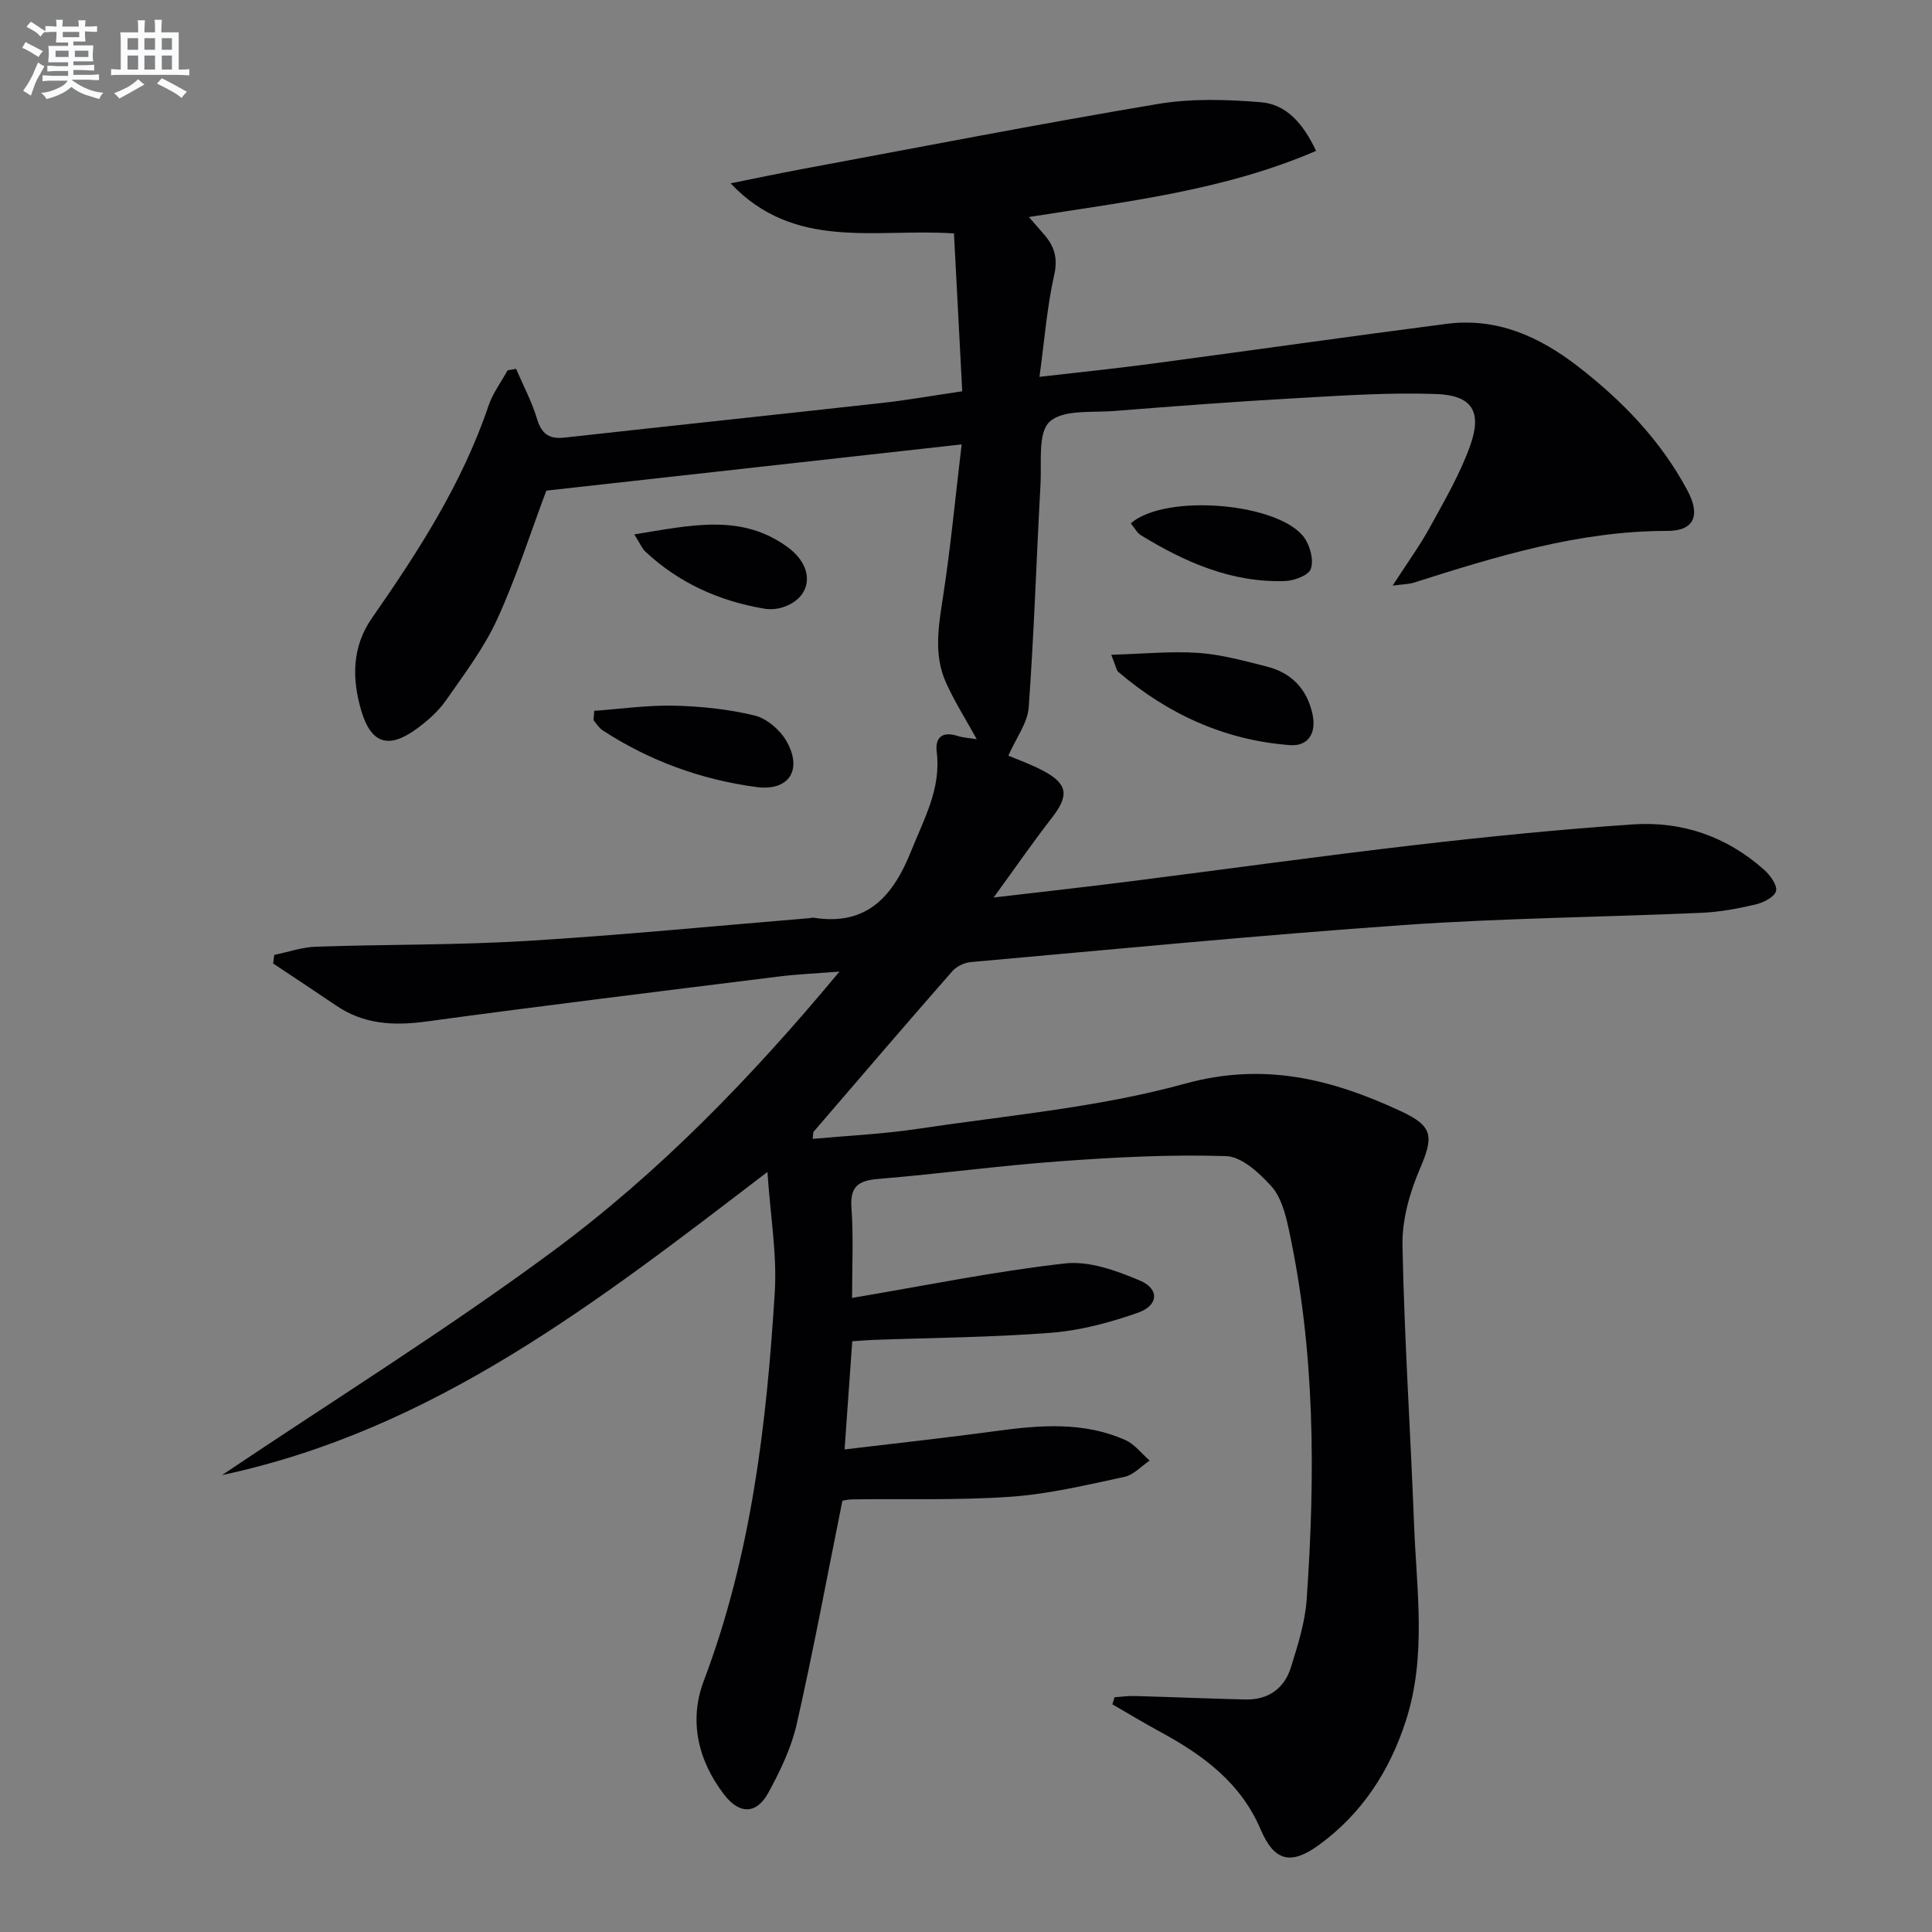<svg enable-background="new 0 0 400 400" viewBox="0 0 400 400" xmlns="http://www.w3.org/2000/svg"><rect x="0" y="0" width="400" height="400" fill="#808080" stroke="none"/><g fill="#010103"><path d="m176.41 268.72c15.33-2.58 29.64-5.52 44.09-7.14 5.02-.56 10.68 1.5 15.54 3.56 4.06 1.73 3.81 5.16-.45 6.65-5.73 2.01-11.8 3.65-17.82 4.13-12.27.97-24.6 1.04-36.91 1.49-1.31.05-2.62.17-4.41.28-.52 7.32-1.03 14.49-1.59 22.4 10.91-1.31 21.08-2.41 31.22-3.79 9.14-1.25 18.22-2.02 26.92 1.85 1.92.86 3.36 2.8 5.02 4.25-1.73 1.16-3.32 2.96-5.21 3.37-7.78 1.66-15.6 3.55-23.49 4.11-10.91.77-21.91.4-32.86.55-.96.01-1.91.26-2.05.28-3.18 15.77-6.02 31.08-9.46 46.25-1.12 4.94-3.43 9.73-5.88 14.22-2.44 4.46-5.96 4.5-9.11.42-5.46-7.07-7.37-15.36-4.26-23.57 9.84-25.99 13.02-53.14 14.71-80.53.48-7.81-.91-15.72-1.52-24.86-35.27 26.96-69.05 53.4-112.92 62.76 23.29-15.65 46.51-30.1 68.44-46.31 21.98-16.25 41.06-35.88 59.39-57.93-4.89.38-8.7.54-12.48 1.01-24.38 3.04-48.77 6.02-73.12 9.33-6.71.91-12.87.59-18.59-3.3-4.33-2.94-8.7-5.81-13.06-8.72.08-.59.15-1.19.23-1.78 2.89-.59 5.76-1.6 8.66-1.7 14.47-.49 28.98-.31 43.43-1.18 19.57-1.18 39.1-3.11 58.65-4.72.33-.03.67-.14.99-.09 11.1 1.75 16.45-4.6 20.15-13.85 2.65-6.63 6.22-12.9 5.28-20.47-.38-3.03 1.17-4.32 4.3-3.33 1.22.39 2.55.45 3.99.69-2.26-4.1-4.59-7.77-6.36-11.69-2.66-5.88-1.52-11.95-.58-18.1 1.55-10.14 2.51-20.37 3.81-31.25-29.17 3.25-57.64 6.42-85.99 9.57-3.3 8.79-6.2 17.95-10.17 26.62-2.74 5.98-6.82 11.38-10.62 16.82-1.58 2.27-3.8 4.22-6.05 5.87-5.86 4.27-9.46 3.07-11.48-3.78-1.95-6.63-1.93-13.18 2.2-19.12 9.62-13.81 18.7-27.87 24.15-43.98.88-2.6 2.62-4.91 3.96-7.35.58-.1 1.17-.19 1.75-.29 1.48 3.45 3.27 6.8 4.34 10.37.95 3.14 2.53 4.21 5.7 3.86 21.95-2.44 43.91-4.75 65.86-7.19 5.26-.59 10.47-1.52 16.47-2.4-.58-11.1-1.14-21.82-1.71-32.68-16.26-1.11-32.95 3.68-46.25-10.37 4.89-.98 9.77-2.02 14.67-2.93 24.6-4.58 49.17-9.37 73.84-13.51 6.92-1.16 14.2-.93 21.24-.36 5.26.42 8.76 4.31 11.47 10.08-18.95 8.17-39 10.46-59.46 13.69 1.22 1.4 2.11 2.44 3.02 3.47 2.19 2.47 3.04 4.92 2.22 8.54-1.49 6.6-2 13.42-3.05 21.08 8.13-.94 15.63-1.7 23.1-2.7 20.41-2.72 40.79-5.63 61.2-8.27 10.37-1.34 19.15 2.59 27.21 8.83 9.2 7.12 17.11 15.32 22.63 25.64 2.77 5.18 1.46 8.41-4.19 8.4-18.28-.01-35.37 5.29-52.48 10.72-1.04.33-2.19.31-4.35.6 2.92-4.53 5.56-8.14 7.69-12.03 3.02-5.51 6.24-11.02 8.35-16.9 2.53-7.06.45-10.45-6.97-10.73-9.78-.36-19.61.33-29.4.88-12.44.7-24.87 1.64-37.29 2.63-4.62.37-10.6-.35-13.39 2.22-2.49 2.28-1.64 8.41-1.89 12.87-.85 15.43-1.33 30.88-2.45 46.29-.23 3.2-2.57 6.24-4.21 9.98 1.95.83 4.69 1.79 7.21 3.13 5.11 2.71 5.38 5.12 1.86 9.66-3.93 5.05-7.57 10.33-12.12 16.58 10.32-1.21 19.17-2.19 27.99-3.31 19.77-2.5 39.51-5.26 59.31-7.56 15-1.74 30.05-3.25 45.11-4.27 10.14-.68 19.4 2.52 27.1 9.39 1.25 1.11 2.76 3.16 2.48 4.4-.28 1.21-2.58 2.4-4.19 2.78-3.7.87-7.5 1.58-11.29 1.74-20.44.9-40.93 1.09-61.33 2.51-30.01 2.1-59.95 5.02-89.92 7.69-1.32.12-2.92.88-3.79 1.86-9.65 11.01-19.18 22.13-28.72 33.24-.17.2-.1.61-.21 1.5 7.31-.67 14.54-.99 21.65-2.06 18.53-2.79 37.44-4.4 55.4-9.36 16.42-4.53 30.42-.95 44.68 5.67 6.76 3.14 6.87 5.22 3.96 12.01-2.11 4.92-3.69 10.56-3.58 15.84.38 19.28 1.66 38.54 2.4 57.82.52 13.56 2.63 27.2-1.71 40.58-3.38 10.44-9.11 19.24-18.03 25.72-5.84 4.24-9.24 3.3-12.03-3.25-4.1-9.63-11.87-15.36-20.66-20.13-3.39-1.84-6.7-3.84-10.04-5.77.15-.49.3-.97.45-1.46 1.38-.09 2.77-.3 4.14-.26 7.64.21 15.29.54 22.93.72 4.74.11 8.09-2.25 9.46-6.68 1.42-4.57 2.92-9.28 3.25-14 1.8-25.77 1.78-51.51-3.76-76.93-.66-3.04-1.58-6.47-3.56-8.66-2.49-2.75-6.13-6.13-9.38-6.23-11.4-.37-22.86.23-34.25 1.06-12.59.91-25.12 2.62-37.7 3.66-4.09.34-5.91 1.47-5.6 5.96.44 5.95.13 11.94.13 18.68z"/><path d="m230.07 135.56c6.73-.19 12.44-.77 18.08-.38 4.75.33 9.46 1.65 14.12 2.82 5.11 1.29 8.33 4.63 9.47 9.86.84 3.88-.84 6.69-4.66 6.41-13.49-1.01-25.26-6.39-35.51-15.13-.44-.36-.51-1.14-1.5-3.58z"/><path d="m123.03 147.17c5.5-.39 11.01-1.19 16.5-1.07 5.58.13 11.26.72 16.67 2.03 2.53.61 5.28 2.96 6.61 5.28 3.42 5.95.56 10.44-6.19 9.54-11.42-1.52-22.13-5.41-31.85-11.74-.76-.5-1.27-1.39-1.89-2.1.05-.65.1-1.29.15-1.94z"/><path d="m131.32 110.64c11.55-1.84 22.19-4.46 31.84 2.71 5.69 4.22 4.99 10.35-1 12.35-1.21.41-2.66.53-3.91.32-9.34-1.57-17.68-5.31-24.65-11.83-.68-.64-1.05-1.61-2.28-3.55z"/><path d="m234.11 108.35c7.32-6.32 31.05-4.18 36.01 3.09 1.16 1.71 1.9 4.57 1.27 6.35-.47 1.33-3.43 2.44-5.32 2.51-11.03.37-20.71-3.88-29.88-9.5-.78-.49-1.26-1.47-2.08-2.45z"/></g><path d="m6.8 9.5c.6.3 1.3.7 2.1 1.1-.4.4-.7.8-.9 1.2-.7-.4-1.3-.8-1.8-1.1s-1.1-.6-1.6-.8c.2-.4.5-.8.7-1.2.4.2.8.5 1.5.8zm.9 6.9c-.3.6-.5 1.1-.7 1.7s-.4 1.1-.6 1.7c-.6-.4-1.1-.7-1.6-1 .7-1 1.2-1.8 1.5-2.4.3-.5.6-1.1.8-1.7.3-.6.5-1.2.8-1.8.3.3.8.6 1.3.8-.7 1.3-1.2 2.2-1.5 2.7zm.1-11c.4.3 1 .7 1.7 1.1-.5.2-.8.6-1.1 1.1-.5-.6-1-1-1.4-1.2s-.9-.6-1.5-.8c.2-.4.5-.7.9-1.1.5.3.9.6 1.4.9zm10.5 13.1c1 .4 2 .6 3.1.7-.4.4-.7.8-.8 1.3-.9-.2-1.9-.6-3-.9-1-.4-2-.9-2.8-1.6-.5.4-1.1.9-1.9 1.3s-1.9.9-3.3 1.2c-.1-.3-.5-.8-1.1-1.3 1 0 2.1-.3 3.2-.8 1.2-.5 1.9-1 2.3-1.7h-3.2c-.4 0-1 0-2 .1v-1.2c1 0 1.7.1 2 .1h3.3v-1h-2.3c-.2 0-.9 0-2 .1v-1.2c1.2 0 1.9.1 2 .1h2.3v-.8h-4.1c0-.7.1-1.2.1-1.6 0-.5 0-1.1-.1-1.8h4.1v-.7h-2.5c0-.6.1-1.1.1-1.6v-.6h-.5c-.4 0-1 0-1.8.1v-1.3c1.2 0 1.9.1 2.1.1h.2c0-.3 0-.8-.1-1.4h1.4c0 .6-.1 1-.1 1.4h3.4c0-.4 0-.8-.1-1.3h1.5c0 .4-.1.9-.1 1.3.7 0 1.5 0 2.5-.1v1.2c-1 0-1.8-.1-2.5-.1v.6c0 .3 0 .8.1 1.5h-2.5v.8h4.1c0 .8-.1 1.3-.1 1.8s0 1 .1 1.5h-4.1v.8h1.4c.8 0 1.8 0 2.9-.1v1.2c-1 0-1.9-.1-2.8-.1h-1.5v1h3.2c.3 0 1 0 2.1-.1v1.2c-1.1 0-1.8-.1-2.1-.1h-3.4l-.1.1c1.4 1 2.4 1.5 3.4 1.9zm-4.1-6.7v-1.3h-2.7v1.3zm2.2-4.1v-1.1h-3.4v1.1zm1.9 4.1v-1.3h-2.8v1.3z" fill="#fafbfc"/><path d="m37 6.7v2.3 5.4c1 0 1.8 0 2.2-.1v1.3c-.6 0-1.5-.1-2.5-.1h-11.9c-.7 0-1.3 0-1.8.1v-1.3c.5 0 1.1.1 2 .1v-5.2c0-1 0-1.8-.1-2.5h3.7c0-1.3 0-2.1-.1-2.5h1.5c0 .4-.1 1.3-.1 2.5h2.2c0-1.2 0-2.1-.1-2.6h1.5c0 .4-.1 1.3-.1 2.6zm-12.3 13.7c-.3-.4-.7-.8-1.1-1.1 1.1-.4 2.1-.9 2.9-1.3.8-.5 1.5-1 2.1-1.6.4.4.9.8 1.3 1.1-2.5 1.4-4.2 2.4-5.2 2.9zm3.9-10.1v-2.4h-2.2v2.4zm0 4.1v-2.9h-2.2v2.9zm3.5-4.1v-2.4h-2.2v2.4zm0 4.1v-2.9h-2.2v2.9zm.4 2.9 1-1.1c.6.3 1.4.7 2.5 1.3s2 1.1 2.7 1.5c-.4.4-.8.8-1.1 1.3-.8-.8-2.5-1.7-5.1-3zm3.1-7v-2.4h-2.1v2.4zm0 4.1v-2.9h-2.1v2.9z" fill="#fafbfc"/></svg>